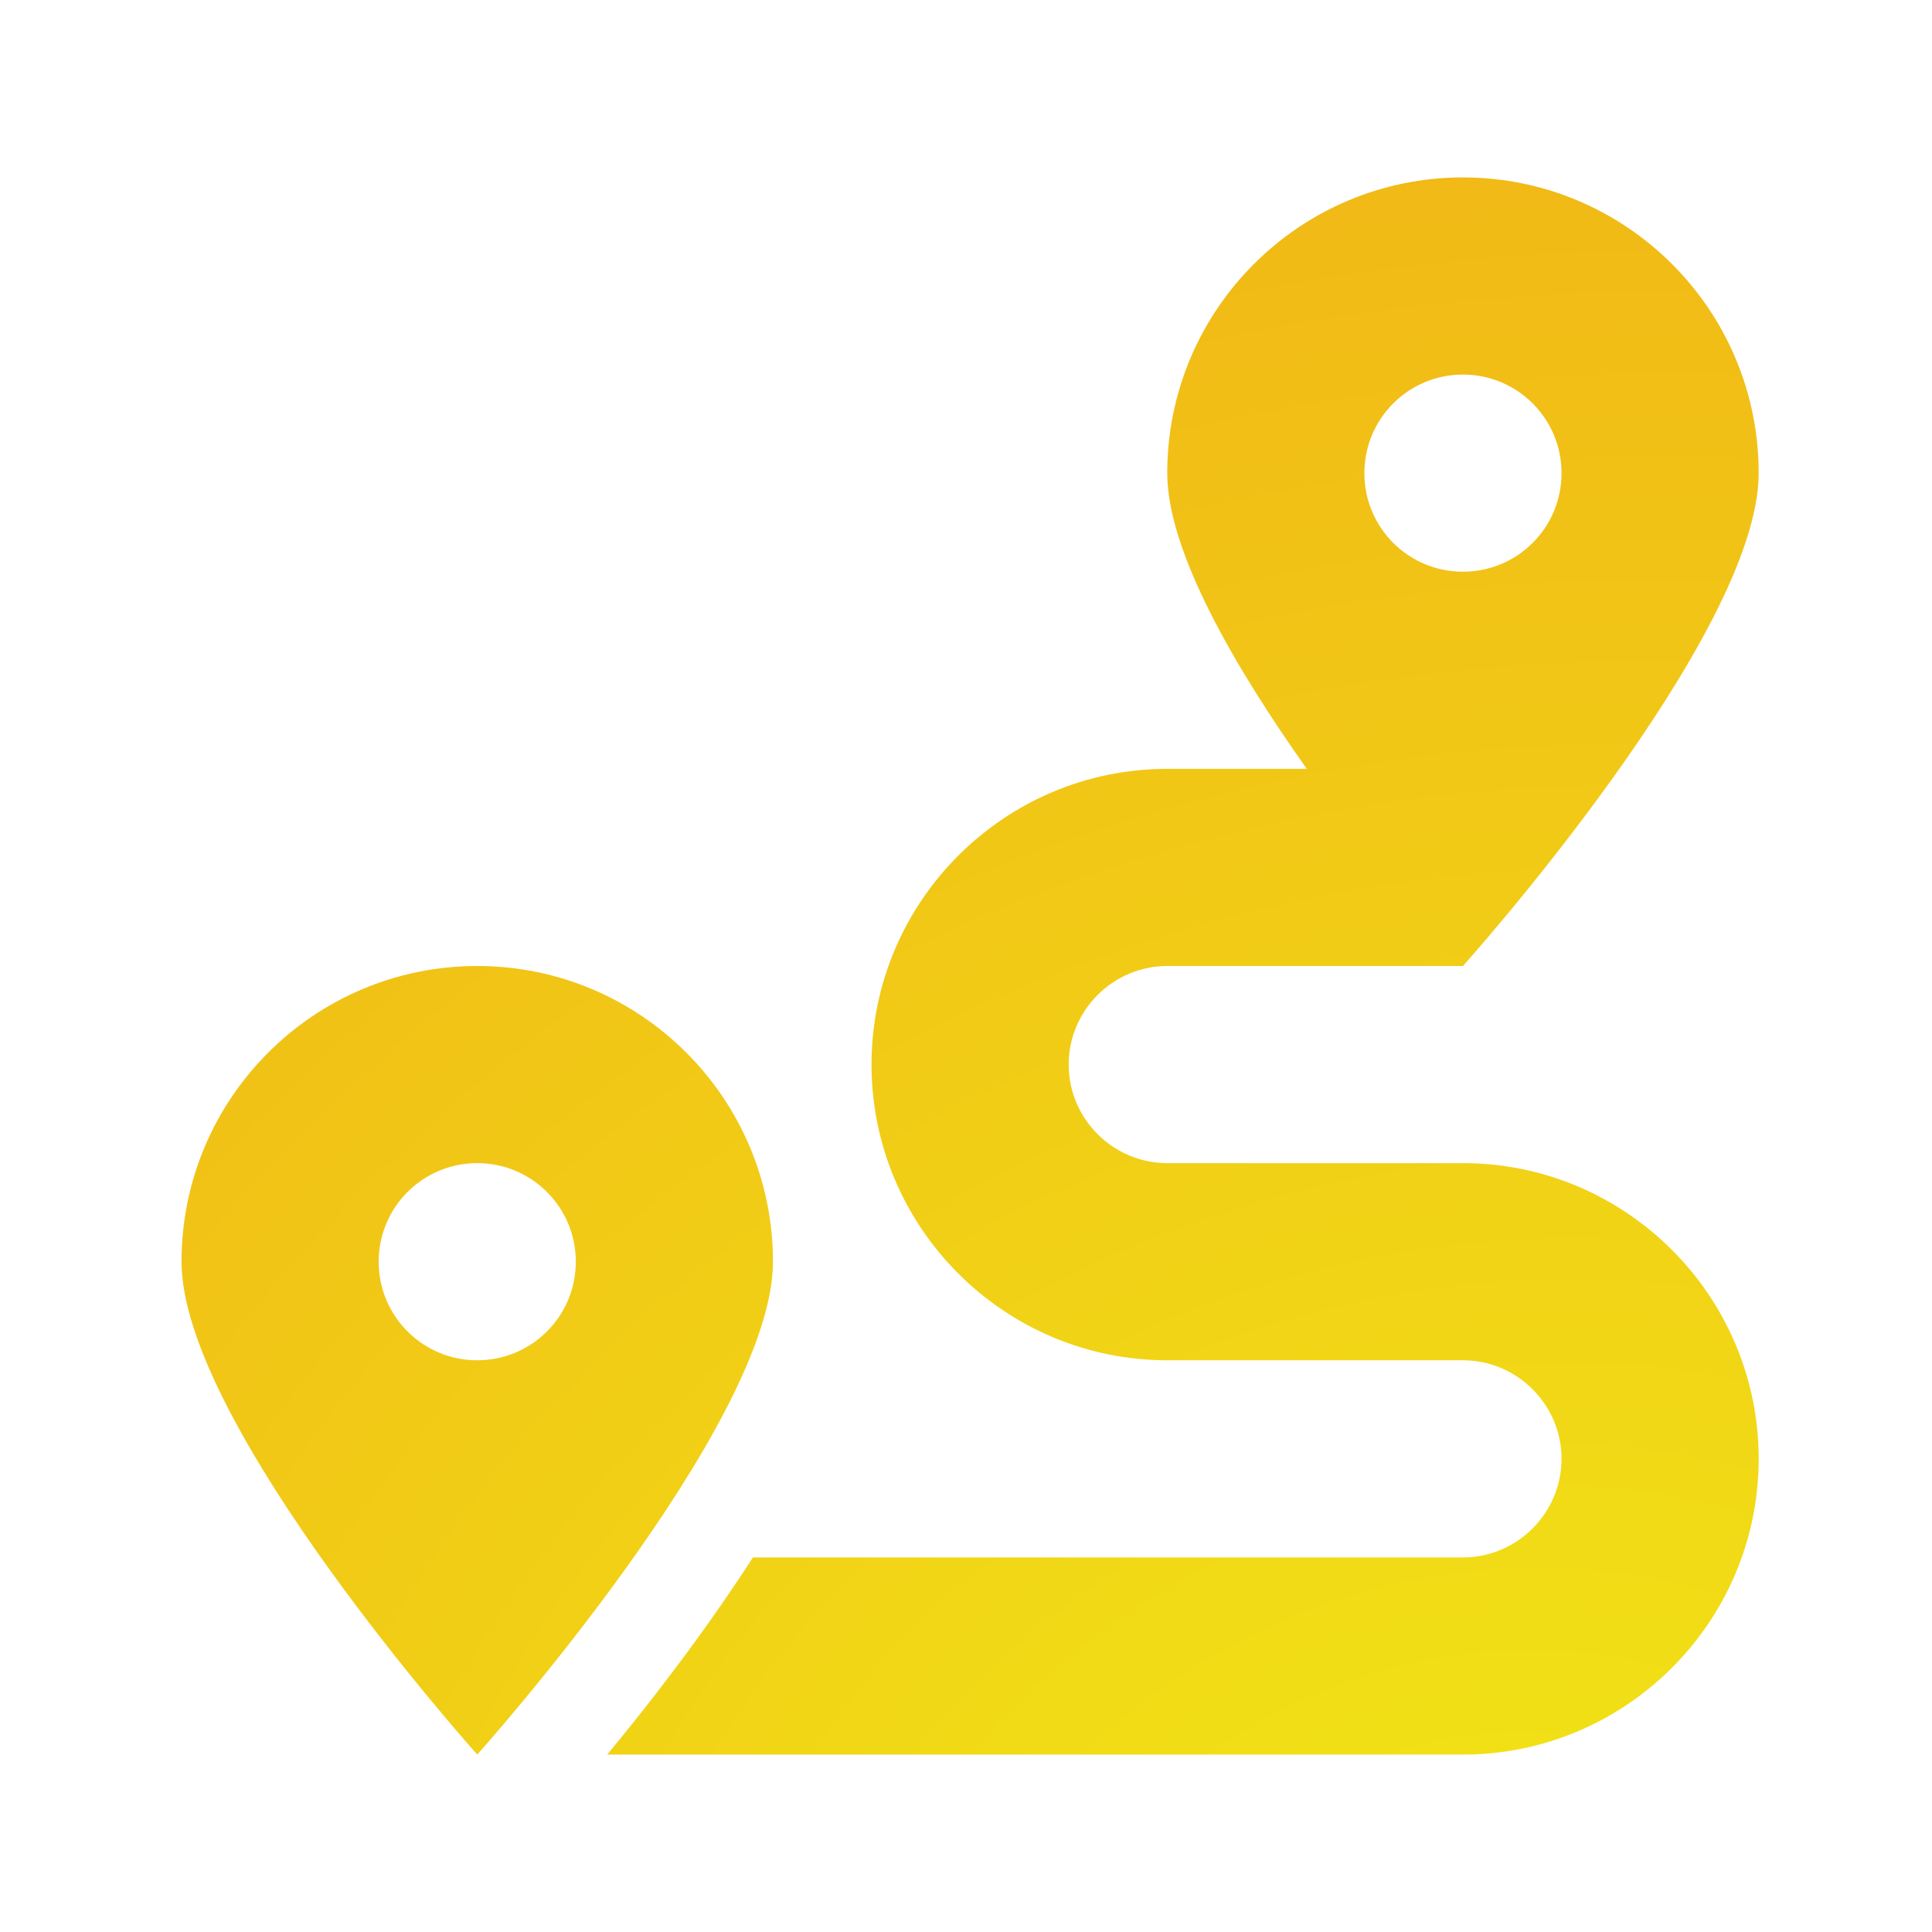 <svg width="49" height="49" viewBox="0 0 49 49" fill="none" xmlns="http://www.w3.org/2000/svg">
<path d="M37.104 29.5H29.604C28.229 29.5 27.104 28.375 27.104 27C27.104 25.625 28.229 24.5 29.604 24.5H37.104C37.104 24.5 44.604 16.141 44.604 12C44.604 7.859 41.244 4.5 37.104 4.5C32.963 4.5 29.604 7.859 29.604 12C29.604 13.992 31.338 16.953 33.143 19.5H29.604C25.471 19.5 22.104 22.867 22.104 27C22.104 31.133 25.471 34.5 29.604 34.5H37.104C38.479 34.5 39.604 35.625 39.604 37C39.604 38.375 38.479 39.5 37.104 39.5H19.096C17.846 41.438 16.455 43.227 15.4 44.5H37.104C41.236 44.5 44.604 41.133 44.604 37C44.604 32.867 41.236 29.5 37.104 29.5ZM37.104 9.5C38.486 9.5 39.604 10.617 39.604 12C39.604 13.383 38.486 14.5 37.104 14.5C35.721 14.5 34.604 13.383 34.604 12C34.604 10.617 35.721 9.5 37.104 9.5ZM12.104 24.5C7.963 24.5 4.604 27.859 4.604 32C4.604 36.141 12.104 44.5 12.104 44.5C12.104 44.5 19.604 36.141 19.604 32C19.604 27.859 16.244 24.5 12.104 24.5ZM12.104 34.5C10.721 34.5 9.604 33.383 9.604 32C9.604 30.617 10.721 29.5 12.104 29.5C13.486 29.5 14.604 30.617 14.604 32C14.604 33.383 13.486 34.5 12.104 34.5Z" fill="url(#paint0_radial_127_3378)"/>
<defs>
<radialGradient id="paint0_radial_127_3378" cx="0" cy="0" r="1" gradientUnits="userSpaceOnUse" gradientTransform="translate(37.5 52.781) rotate(-115.115) scale(53.012 61.775)">
<stop stop-color="#F1E816"/>
<stop offset="1" stop-color="#F1B416"/>
</radialGradient>
</defs>
</svg>
